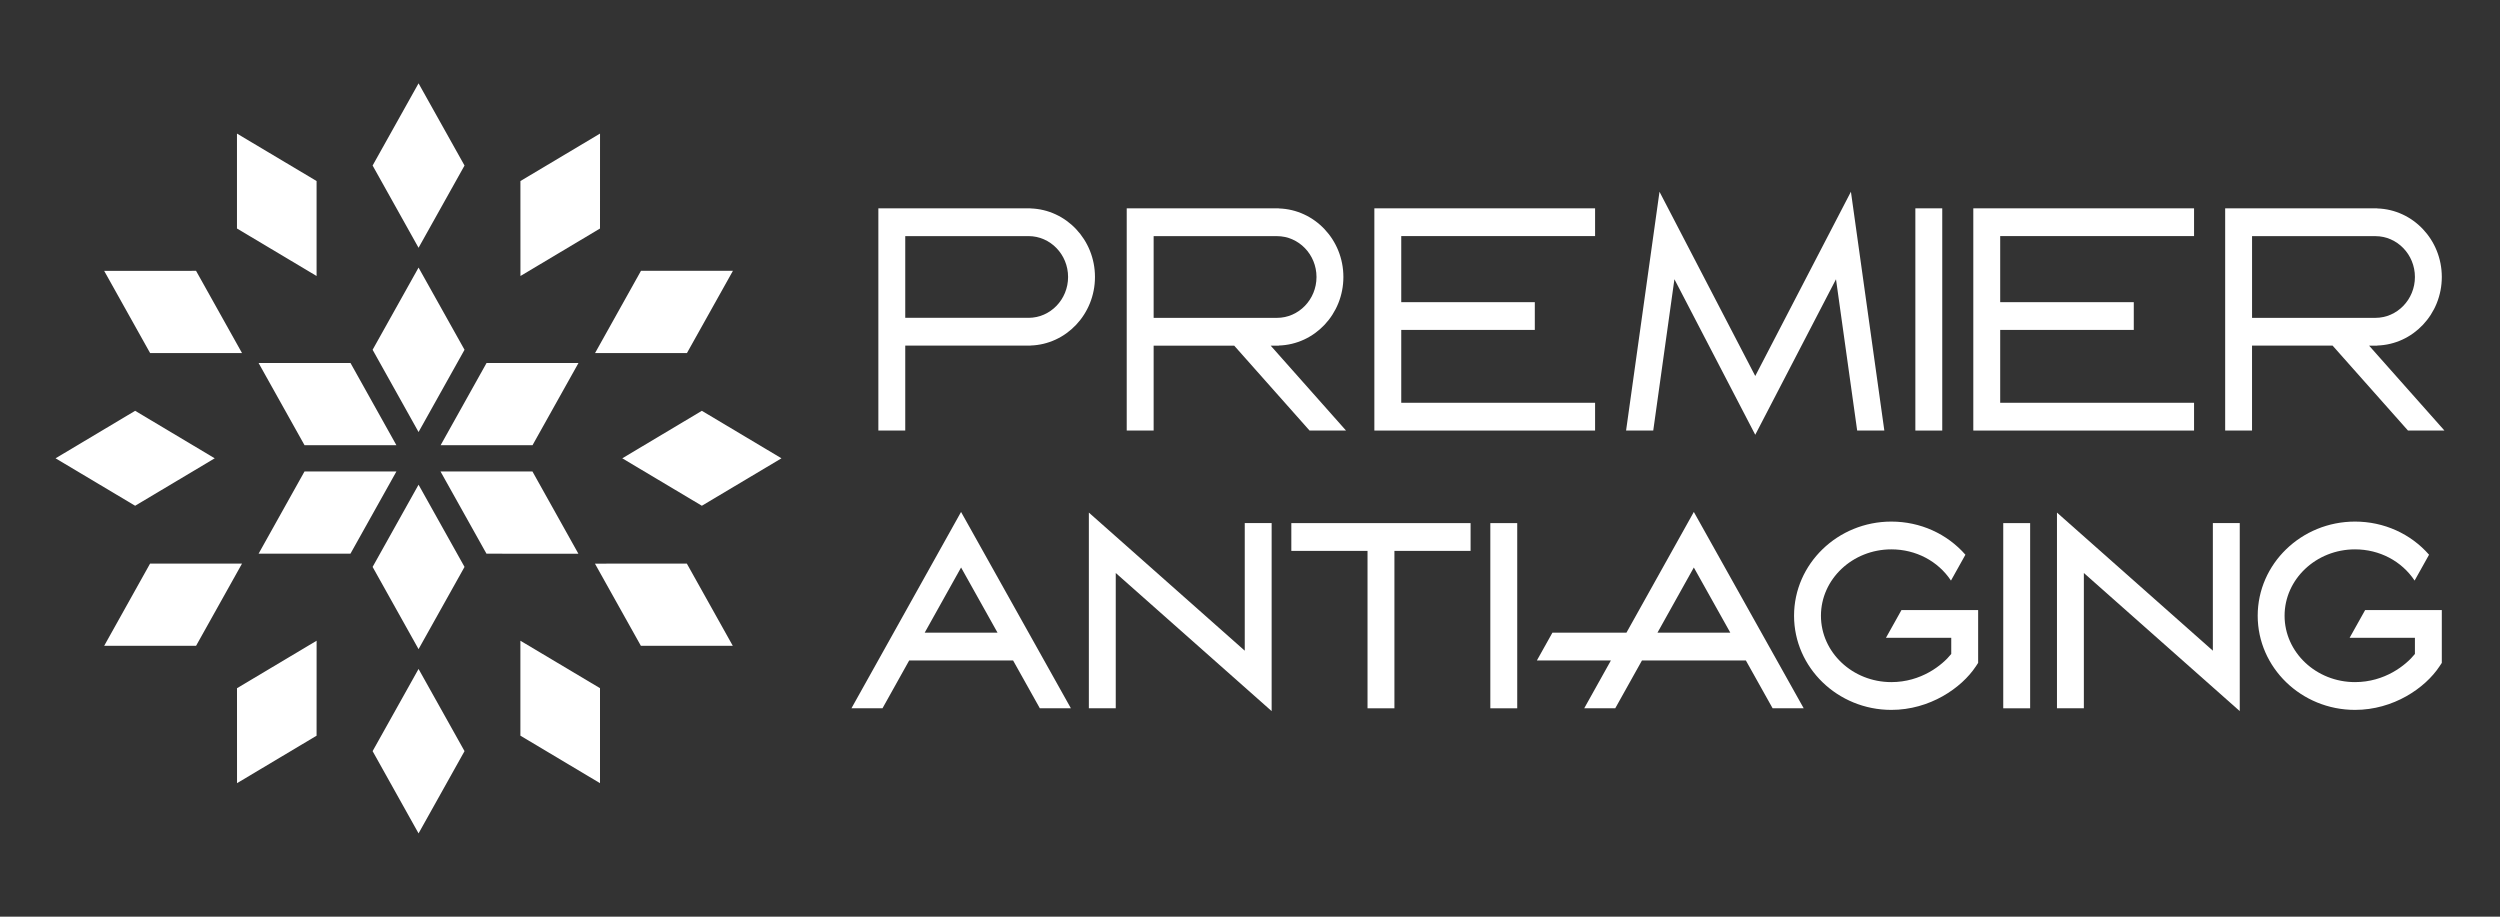 <svg width="90" height="33" viewBox="0 0 90 33" fill="none" xmlns="http://www.w3.org/2000/svg">
<rect x="0" y="0" width="90" height="33" fill="#333333" stroke="none"/>
<g clip-path="url(#clip0_4349_47725)">
<path d="M16.723 5.959L15.068 3L13.414 5.959L15.068 8.92L16.723 5.959Z" fill="white"/>
<path d="M16.723 12.592L15.068 9.633L13.414 12.592L15.068 15.553L16.723 12.592Z" fill="white"/>
<path d="M16.723 20.409L15.068 17.449L13.414 20.409L15.068 23.369L16.723 20.409Z" fill="white"/>
<path d="M16.723 27.041L15.068 24.082L13.414 27.041L15.068 30.002L16.723 27.041Z" fill="white"/>
<path d="M11.397 6.517L8.531 4.809V8.226L11.397 9.936V6.517H11.397Z" fill="white"/>
<path d="M21.6 24.774L18.734 23.066V26.484L21.6 28.194V24.774H21.6Z" fill="white"/>
<path d="M7.058 9.75L3.75 9.751L5.404 12.71L8.713 12.711L7.058 9.75V9.75Z" fill="white"/>
<path d="M12.617 13.067L9.309 13.068L10.963 16.027L14.271 16.028L12.617 13.066V13.067Z" fill="white"/>
<path d="M19.168 16.973L15.859 16.974L17.513 19.933L20.822 19.934L19.168 16.973V16.973Z" fill="white"/>
<path d="M24.726 20.289L21.418 20.291L23.072 23.25L26.381 23.25L24.726 20.289V20.289Z" fill="white"/>
<path d="M4.865 14.789L2 16.499L4.865 18.207L7.73 16.499L4.865 14.789Z" fill="white"/>
<path d="M25.267 14.789L22.402 16.499L25.267 18.207L28.133 16.499L25.267 14.789Z" fill="white"/>
<path d="M5.403 20.289L3.75 23.25H7.058L8.713 20.289H5.403V20.289Z" fill="white"/>
<path d="M10.962 16.973L9.309 19.933H12.616L14.271 16.973H10.962V16.973Z" fill="white"/>
<path d="M17.517 13.066L15.863 16.027H19.171L20.826 13.067H17.517V13.066Z" fill="white"/>
<path d="M23.075 9.75L21.422 12.71H24.73L26.385 9.75H23.075V9.75Z" fill="white"/>
<path d="M8.532 24.776L8.533 28.194L11.397 26.485L11.398 23.066L8.531 24.776H8.532Z" fill="white"/>
<path d="M18.735 6.518L18.736 9.936L21.6 8.227L21.601 4.809L18.734 6.518H18.735Z" fill="white"/>
<path d="M44.811 23.425L39.199 18.453V25.498H40.167V20.628L45.779 25.6V18.831H44.811V23.425Z" fill="white"/>
<path d="M50.199 18.832H49.231V18.832H46.488V19.832H49.231V25.499H50.199V19.832H52.941V18.832H50.199V18.832Z" fill="white"/>
<path d="M79.663 23.425L74.051 18.453V25.498H75.019V20.628L80.631 25.6V18.831H79.663V23.425Z" fill="white"/>
<path d="M58.552 22.776H55.887L55.328 23.776H57.993L57.032 25.498H58.149L59.111 23.776H62.851L63.814 25.498H64.933L60.978 18.43L58.552 22.776H58.552ZM62.291 22.776H59.669L60.978 20.43L62.291 22.776Z" fill="white"/>
<path d="M73.085 18.832H72.117V25.499H73.085V18.832Z" fill="white"/>
<path d="M71.213 22.896V21.962H68.453L67.894 22.962H70.245C70.245 23.136 70.245 23.305 70.245 23.543C69.921 23.947 69.162 24.556 68.088 24.556C66.691 24.556 65.554 23.484 65.554 22.167C65.554 20.849 66.691 19.777 68.088 19.777C68.969 19.777 69.767 20.197 70.235 20.901L70.755 19.97C70.094 19.216 69.131 18.777 68.088 18.777C66.157 18.777 64.586 20.298 64.586 22.167C64.586 24.035 66.157 25.556 68.088 25.556C69.473 25.556 70.613 24.77 71.129 23.992L71.213 23.864V23.709C71.213 23.345 71.213 23.133 71.213 22.896V22.896Z" fill="white"/>
<path d="M87.905 22.896V21.962H85.145L84.586 22.962H86.937C86.937 23.136 86.936 23.305 86.937 23.543C86.613 23.947 85.854 24.556 84.78 24.556C83.382 24.556 82.245 23.484 82.245 22.167C82.245 20.849 83.382 19.777 84.78 19.777C85.66 19.777 86.458 20.197 86.926 20.901L87.446 19.97C86.786 19.216 85.823 18.777 84.78 18.777C82.849 18.777 81.277 20.298 81.277 22.167C81.277 24.035 82.848 25.556 84.78 25.556C86.165 25.556 87.305 24.77 87.82 23.992L87.905 23.864V23.709C87.904 23.344 87.905 23.132 87.905 22.896Z" fill="white"/>
<path d="M54.62 18.832H53.652V25.499H54.62V18.832Z" fill="white"/>
<path d="M30.652 25.498H31.77L32.731 23.776H36.471L37.434 25.498H38.552L34.598 18.43L30.652 25.498ZM35.911 22.776H33.289L34.599 20.43L35.911 22.776Z" fill="white"/>
<path d="M37.096 7.504V7.5H31.621V15.5H32.589V12.442H37.096V12.439C38.383 12.401 39.419 11.31 39.419 9.971C39.419 8.632 38.383 7.541 37.096 7.503V7.504ZM37.027 11.442H32.589V8.5H37.027C37.812 8.5 38.451 9.16 38.451 9.971C38.451 10.782 37.812 11.442 37.027 11.442V11.442Z" fill="white"/>
<path d="M41.531 12.443H44.431L47.144 15.5H48.457L45.744 12.443H46.038V12.439C47.326 12.401 48.362 11.31 48.362 9.971C48.362 8.632 47.325 7.542 46.038 7.504V7.5H40.562V15.5H41.531V12.442V12.443ZM45.97 8.501C46.755 8.501 47.394 9.161 47.394 9.972C47.394 10.782 46.755 11.443 45.97 11.443H41.531V8.5H45.97V8.501Z" fill="white"/>
<path d="M83.974 12.443L86.687 15.5H88L85.287 12.443H85.581V12.439C86.868 12.401 87.905 11.31 87.905 9.971C87.905 8.632 86.868 7.542 85.581 7.504V7.5H80.106V15.5H81.073V12.442H83.974L83.974 12.443ZM85.513 8.501C86.298 8.501 86.937 9.161 86.937 9.972C86.937 10.782 86.298 11.443 85.513 11.443H81.074V8.5H85.513V8.501Z" fill="white"/>
<path d="M69.921 7.5H68.953V15.5H69.921V7.5Z" fill="white"/>
<path d="M57.423 14.5H50.445V11.877H55.253V10.878H50.445V8.499H57.423V7.5H49.477V15.5H57.423V14.5Z" fill="white"/>
<path d="M78.986 14.5H72.007V11.877H76.816V10.878H72.007V8.499H78.986V7.5H71.039V15.5H78.986V14.5Z" fill="white"/>
<path d="M60.279 10.052L63.189 15.652L66.096 10.053L66.858 15.499H67.836L66.633 6.902L63.189 13.536L59.742 6.903L58.539 15.499H59.517L60.279 10.052Z" fill="white"/>
</g>
<defs>
<clipPath id="clip0_4349_47725">
<rect width="86" height="27" fill="white" transform="translate(2 3)"/>
</clipPath>
</defs>
</svg>
